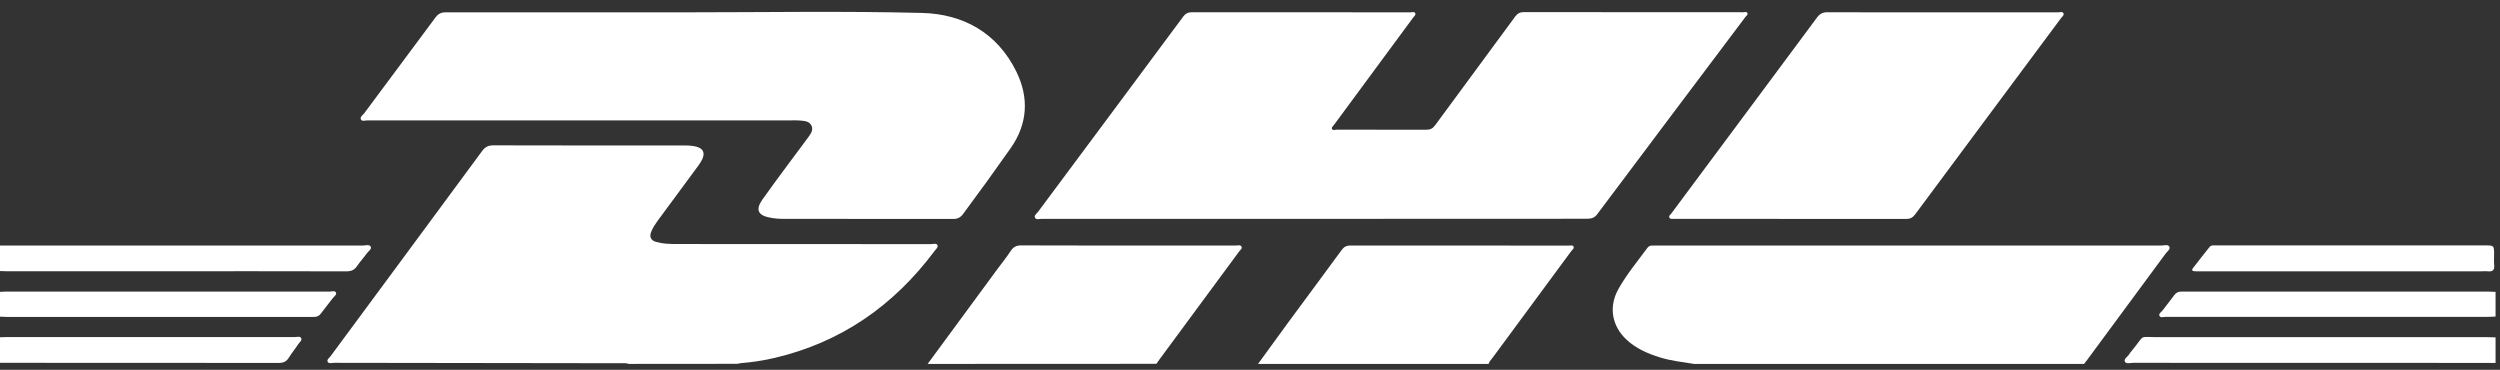 <svg width="169" height="25" viewBox="0 0 169 25" fill="none" xmlns="http://www.w3.org/2000/svg">
<rect x="0" y="0" width="169" height="25" fill="#333333" stroke="none"/>
<g clip-path="url(#clip0_4_734)">
<path d="M42.489 24.6C42.35 24.534 42.205 24.554 42.066 24.554C35.57 24.547 29.075 24.534 22.579 24.527C22.434 24.527 22.222 24.607 22.15 24.454C22.077 24.307 22.269 24.187 22.355 24.067C25.764 19.451 29.18 14.842 32.584 10.219C32.788 9.939 33 9.825 33.35 9.825C37.612 9.839 41.874 9.832 46.136 9.832C46.454 9.832 46.777 9.832 47.088 9.919C47.531 10.039 47.669 10.332 47.478 10.753C47.405 10.899 47.319 11.046 47.22 11.18C46.302 12.427 45.377 13.674 44.458 14.922C44.293 15.148 44.141 15.382 44.035 15.635C43.877 15.996 43.982 16.249 44.359 16.356C44.808 16.483 45.271 16.496 45.733 16.496C51.469 16.496 57.205 16.496 62.94 16.503C63.086 16.503 63.291 16.422 63.37 16.569C63.443 16.716 63.264 16.843 63.178 16.963C60.416 20.665 56.848 23.146 52.341 24.2C51.601 24.374 50.848 24.487 50.094 24.547C50.009 24.554 49.923 24.58 49.837 24.594C47.379 24.6 44.934 24.6 42.489 24.6Z" fill="white"/>
<path d="M114.515 24.6C113.735 24.474 112.949 24.393 112.189 24.153C111.363 23.893 110.577 23.553 109.936 22.946C108.951 22.012 108.74 20.731 109.401 19.544C109.962 18.544 110.696 17.663 111.37 16.749C111.442 16.656 111.535 16.602 111.654 16.602C111.773 16.596 111.898 16.596 112.017 16.596C123.389 16.596 134.755 16.596 146.127 16.596C146.306 16.596 146.563 16.502 146.649 16.683C146.729 16.856 146.497 17.003 146.392 17.149C144.634 19.537 142.87 21.925 141.105 24.313C141.033 24.413 140.96 24.507 140.881 24.6C132.092 24.6 123.304 24.6 114.515 24.6Z" fill="white"/>
<path d="M85.044 24.6C85.718 23.673 86.392 22.739 87.073 21.812C88.282 20.171 89.498 18.537 90.7 16.896C90.852 16.689 91.017 16.596 91.275 16.596C96.205 16.602 101.134 16.602 106.064 16.602C106.169 16.602 106.315 16.555 106.368 16.662C106.434 16.796 106.288 16.876 106.222 16.969C104.458 19.37 102.687 21.765 100.916 24.16C100.81 24.3 100.685 24.427 100.625 24.6C95.438 24.6 90.244 24.6 85.044 24.6Z" fill="white"/>
<path d="M62.709 24.601C64.282 22.459 65.861 20.318 67.434 18.177C67.731 17.777 68.048 17.39 68.319 16.97C68.504 16.683 68.722 16.583 69.053 16.589C72.264 16.603 75.482 16.596 78.694 16.596C80.312 16.596 81.931 16.596 83.55 16.596C83.676 16.596 83.848 16.536 83.92 16.663C84 16.796 83.841 16.903 83.768 16.996C81.984 19.424 80.194 21.846 78.403 24.267C78.323 24.374 78.251 24.48 78.171 24.594C73.017 24.601 67.863 24.601 62.709 24.601Z" fill="white"/>
<path d="M168.7 24.533C160.533 24.533 152.365 24.533 144.198 24.527C144.006 24.527 143.735 24.627 143.643 24.447C143.55 24.26 143.821 24.127 143.92 23.966C144.013 23.813 144.132 23.686 144.244 23.546C144.991 22.606 144.607 22.792 145.784 22.792C153.244 22.786 160.711 22.786 168.171 22.792C168.35 22.792 168.522 22.799 168.7 22.806C168.7 23.379 168.7 23.953 168.7 24.533Z" fill="white"/>
<path d="M1.61156e-05 16.596C8.181 16.596 16.361 16.596 24.548 16.596C24.727 16.596 24.978 16.502 25.064 16.683C25.137 16.843 24.905 16.976 24.806 17.116C24.595 17.41 24.344 17.683 24.139 17.983C23.96 18.25 23.742 18.343 23.419 18.343C19.236 18.33 15.046 18.337 10.863 18.337C7.407 18.337 3.945 18.337 0.489 18.337C0.324 18.337 0.159 18.33 -0.007 18.323C1.61156e-05 17.75 1.61156e-05 17.176 1.61156e-05 16.596Z" fill="white"/>
<path d="M168.7 21.398C168.548 21.405 168.389 21.419 168.237 21.419C160.962 21.419 153.68 21.419 146.405 21.419C146.26 21.419 146.048 21.505 145.982 21.352C145.909 21.205 146.108 21.092 146.2 20.972C146.458 20.625 146.735 20.291 146.986 19.944C147.112 19.778 147.257 19.711 147.462 19.711C148.321 19.718 149.18 19.711 150.039 19.711C156.092 19.711 162.152 19.711 168.204 19.711C168.37 19.711 168.535 19.724 168.7 19.731C168.7 20.285 168.7 20.845 168.7 21.398Z" fill="white"/>
<path d="M1.61156e-05 19.731C0.152 19.724 0.304 19.711 0.463 19.711C7.738 19.711 15.013 19.711 22.288 19.711C22.434 19.711 22.645 19.631 22.711 19.778C22.777 19.918 22.586 20.038 22.493 20.158C22.229 20.505 21.958 20.838 21.7 21.185C21.575 21.352 21.436 21.425 21.225 21.425C20.584 21.419 19.949 21.425 19.308 21.425C13.024 21.425 6.74 21.425 0.456 21.425C0.304 21.425 0.145 21.412 -0.007 21.405C1.61156e-05 20.845 1.61156e-05 20.285 1.61156e-05 19.731Z" fill="white"/>
<path d="M0 22.799C0.145 22.793 0.284 22.786 0.43 22.786C6.925 22.786 13.421 22.786 19.916 22.786C20.068 22.786 20.273 22.713 20.352 22.846C20.445 23.006 20.247 23.133 20.161 23.266C19.962 23.573 19.725 23.853 19.533 24.167C19.361 24.454 19.15 24.534 18.826 24.534C13.09 24.527 7.355 24.527 1.619 24.527C1.077 24.527 0.542 24.527 0 24.527C0 23.953 0 23.38 0 22.799Z" fill="white"/>
<path d="M88.81 14.795C82.678 14.795 76.546 14.795 70.407 14.795C70.255 14.795 70.05 14.868 69.971 14.728C69.879 14.561 70.084 14.441 70.176 14.314C73.447 9.919 76.718 5.529 79.976 1.134C80.134 0.914 80.306 0.827 80.584 0.827C85.506 0.833 90.429 0.833 95.352 0.833C95.465 0.833 95.623 0.767 95.676 0.907C95.716 1.014 95.597 1.1 95.531 1.187C93.793 3.542 92.055 5.896 90.324 8.244C90.284 8.298 90.238 8.351 90.205 8.404C90.145 8.504 89.993 8.598 90.039 8.711C90.092 8.838 90.257 8.765 90.37 8.765C92.385 8.771 94.401 8.765 96.416 8.771C96.687 8.771 96.859 8.685 97.017 8.464C98.821 6.01 100.632 3.562 102.436 1.107C102.594 0.894 102.766 0.82 103.017 0.82C107.953 0.827 112.883 0.827 117.819 0.827C117.925 0.827 118.07 0.773 118.123 0.88C118.183 0.994 118.044 1.074 117.984 1.154C114.647 5.596 111.297 10.039 107.967 14.488C107.768 14.755 107.537 14.788 107.253 14.788C101.101 14.795 94.956 14.795 88.81 14.795Z" fill="white"/>
<path d="M46.269 0.834C51.621 0.834 56.973 0.74 62.319 0.874C65.101 0.941 67.414 2.208 68.709 4.849C69.568 6.61 69.475 8.371 68.319 10.019C67.268 11.513 66.198 12.994 65.108 14.461C64.929 14.701 64.738 14.802 64.447 14.802C60.614 14.795 56.782 14.802 52.949 14.795C52.645 14.795 52.334 14.768 52.031 14.708C51.231 14.555 51.066 14.161 51.535 13.494C52.143 12.634 52.771 11.793 53.398 10.946C53.801 10.399 54.211 9.866 54.608 9.319C54.779 9.078 55.004 8.818 54.859 8.498C54.707 8.171 54.356 8.178 54.053 8.145C53.848 8.125 53.636 8.138 53.425 8.138C43.903 8.138 34.374 8.138 24.852 8.138C24.694 8.138 24.469 8.225 24.396 8.071C24.317 7.911 24.522 7.784 24.621 7.658C26.227 5.496 27.839 3.342 29.438 1.181C29.623 0.934 29.815 0.834 30.125 0.834C35.504 0.834 40.883 0.834 46.269 0.834Z" fill="white"/>
<path d="M131.299 0.834C133.909 0.834 136.519 0.834 139.129 0.834C139.255 0.834 139.427 0.76 139.493 0.907C139.546 1.027 139.407 1.12 139.334 1.214C136.043 5.643 132.746 10.065 129.462 14.495C129.297 14.715 129.125 14.801 128.854 14.801C123.647 14.795 118.44 14.795 113.226 14.795C113.213 14.795 113.207 14.795 113.193 14.795C113.074 14.781 112.922 14.841 112.856 14.721C112.784 14.595 112.929 14.501 112.995 14.415C113.57 13.641 114.145 12.867 114.72 12.093C117.422 8.458 120.132 4.829 122.828 1.187C123.019 0.927 123.217 0.827 123.541 0.827C126.125 0.84 128.709 0.834 131.299 0.834Z" fill="white"/>
<path d="M158.365 18.343C155.127 18.343 151.889 18.343 148.652 18.343C148.552 18.343 148.453 18.343 148.354 18.337C148.209 18.33 148.136 18.263 148.242 18.13C148.612 17.649 148.989 17.163 149.372 16.689C149.484 16.556 149.656 16.589 149.808 16.589C151.182 16.589 152.563 16.589 153.938 16.589C158.616 16.589 163.301 16.589 167.98 16.589C168.601 16.589 168.601 16.589 168.601 17.229C168.601 17.463 168.581 17.696 168.607 17.93C168.64 18.263 168.495 18.37 168.185 18.343C167.999 18.323 167.808 18.343 167.623 18.343C164.53 18.343 161.444 18.343 158.365 18.343Z" fill="white"/>
</g>
<defs>
<clipPath id="clip0_4_734">
<rect width="168.7" height="23.8" fill="white" transform="translate(0 0.8)"/>
</clipPath>
</defs>
</svg>
